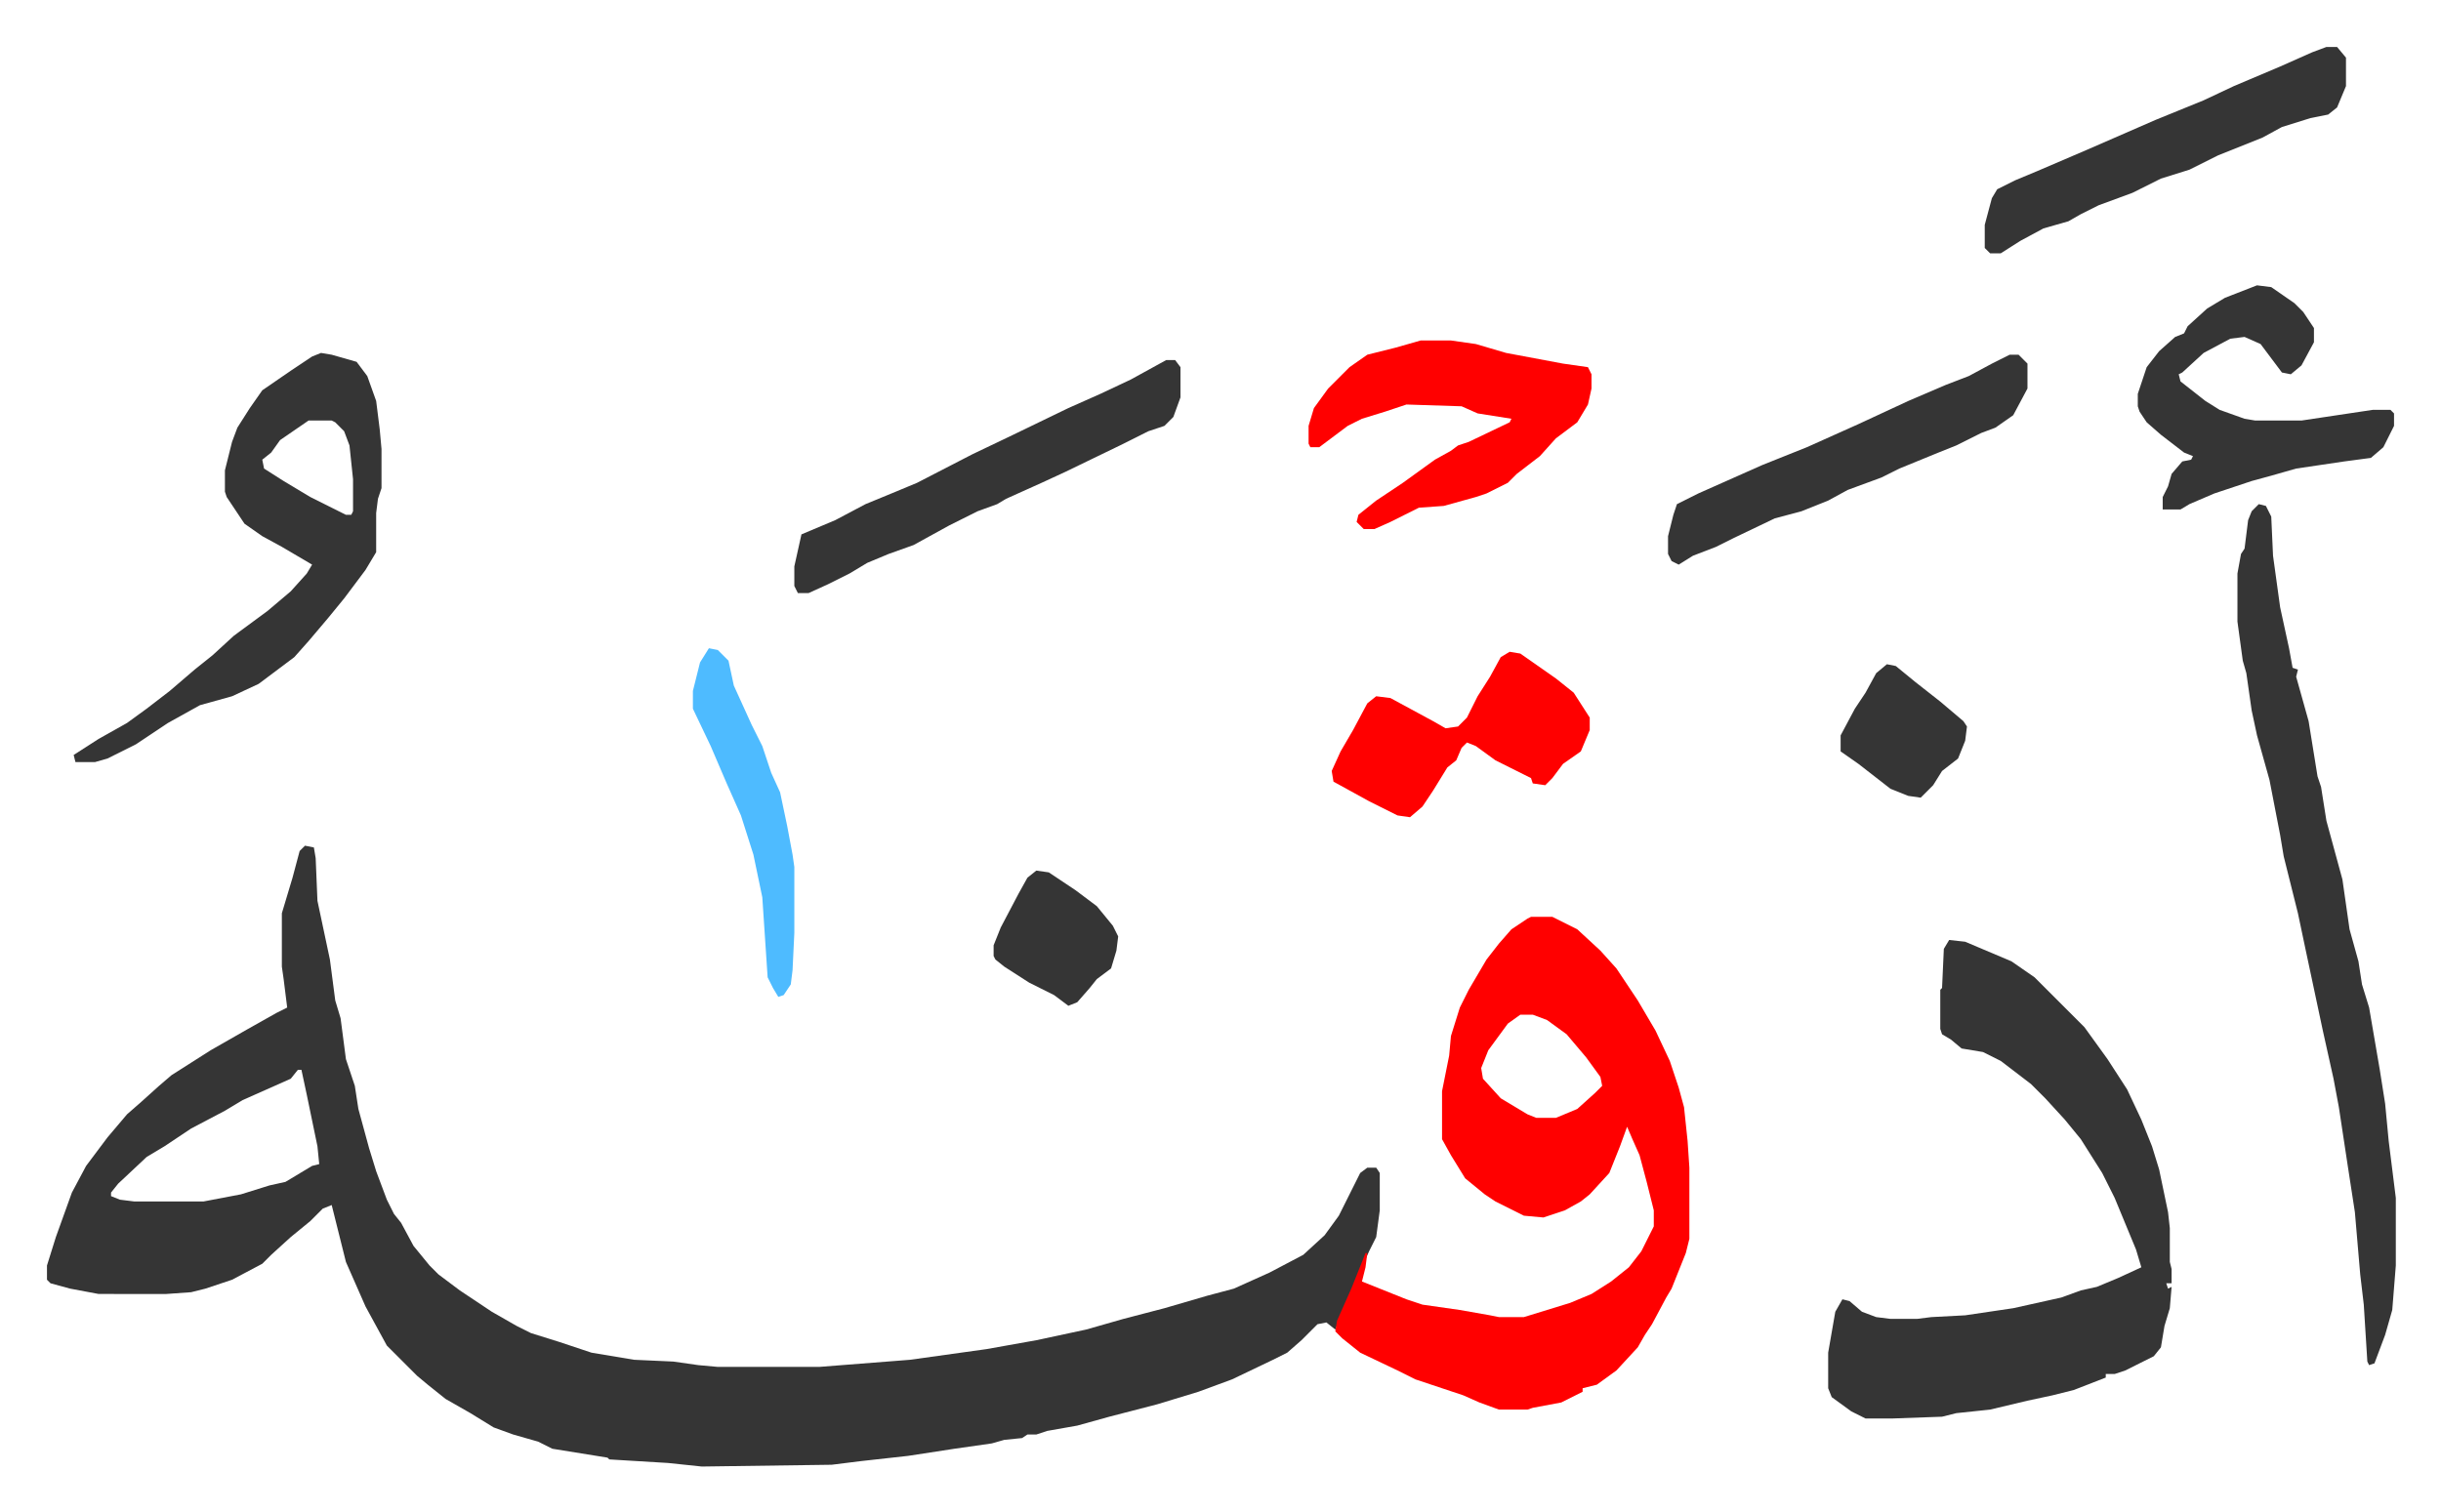 <svg xmlns="http://www.w3.org/2000/svg" viewBox="-26.4 218.6 1371.8 849.8">
    <path fill="#353535" id="rule_normal" d="m145 694 5 1 1 6 1 24 7 33 3 23 3 10 3 23 5 15 2 13 6 22 4 13 6 16 4 8 4 5 7 13 9 11 5 5 12 9 9 6 9 6 14 8 8 4 16 5 18 6 24 4 22 1 14 2 11 1h57l51-4 43-6 28-5 28-6 21-6 23-6 24-7 15-4 20-9 19-10 12-11 8-11 8-16 4-8 4-3h5l2 3v21l-2 15-4 8-4 9-11 26-4 9-5-4-5 1-9 9-8 7-8 4-23 11-19 7-23 7-27 7-18 5-17 3-6 2h-5l-3 2-10 1-7 2-21 3-26 4-27 3-16 2-73 1-19-2-33-2-1-1-31-5-8-4-14-4-11-4-13-8-14-8-10-8-6-5-5-5-8-8-4-4-12-22-11-25-8-32-5 2-7 7-11 9-11 10-5 5-17 9-15 5-8 2-14 1H29l-16-3-11-3-2-2v-8l5-16 9-25 8-15 12-16 11-13 8-7 10-9 7-6 22-14 21-12 16-9 6-3-2-16-1-7v-30l6-20 4-15zm-4 126-4 5-9 4-18 8-10 6-19 10-15 10-10 6-16 15-4 5v2l5 2 8 1h39l21-4 16-5 9-2 10-6 5-3 4-1-1-10-6-29-3-14z"/>
    <path fill="#ff0000" id="rule_qalqalah" d="M834 734h12l14 7 13 12 9 10 12 18 10 17 8 17 5 15 3 11 2 19 1 15v40l-2 8-8 20-3 5-8 15-4 6-4 7-12 13-11 8-8 2v2l-12 6-16 3-3 1h-16l-11-4-9-4-27-9-10-5-21-10-10-8-4-4 1-6 8-18 8-20h1l-1 8-2 8 25 10 9 3 21 3 17 3 5 1h14l13-4 13-4 12-5 11-7 10-8 7-9 5-10 2-4v-9l-4-16-4-15-4-9-3-7-4 11-6 15-11 12-5 4-9 5-12 4-11-1-16-8-6-4-11-9-8-13-5-9v-27l4-20 1-11 5-16 5-10 10-17 7-9 7-8 9-6zm-6 55-7 5-11 15-4 10 1 6 10 11 15 9 5 2h11l12-5 10-9 4-4-1-5-8-11-11-13-11-8-8-3z"/>
    <path fill="#353535" id="rule_normal" d="m1069 747 9 1 26 11 13 9 23 23 5 5 13 18 11 17 8 17 6 15 4 13 5 24 1 9v19l1 4v8h-3l1 3 2-1-1 12-3 10-2 12-4 5-16 8-6 2h-5v2l-18 7-12 3-14 3-21 5-19 2-8 2-28 1h-15l-8-4-11-8-2-5v-20l4-23 4-7 4 1 7 6 8 3 8 1h15l8-1 19-1 27-4 27-6 11-4 9-2 12-5 13-6-3-10-12-29-7-14-12-19-9-11-11-12-8-8-17-13-10-5-12-2-6-5-5-3-1-3v-22l1-1 1-22zm174-245 4 1 3 6 1 22 4 29 5 23 2 11 3 1-1 4 7 25 5 31 2 6 3 19 3 11 6 22 4 28 5 18 2 13 4 13 6 35 3 19 2 21 4 32v38l-2 25-4 14-6 16-3 1-1-2-2-32-2-17-3-35-4-26-5-33-3-16-6-27-10-47-4-19-4-16-4-16-2-12-6-31-7-25-3-14-3-21-2-7-3-22v-27l2-11 2-3 2-16 2-5zM154 417l6 1 14 4 6 8 5 14 2 16 1 11v22l-2 6-1 8v22l-6 10-12 16-9 11-11 13-8 9-12 9-8 6-15 7-18 5-18 10-18 12-16 8-7 2H16l-1-4 14-9 16-9 11-8 13-10 14-12 10-8 12-11 19-14 13-11 9-10 3-5-17-10-11-6-10-7-6-9-4-6-1-3v-12l4-16 3-8 7-11 7-10 16-11 12-8zm-7 38-16 11-5 7-5 4 1 5 11 7 15 9 20 10h3l1-2v-18l-2-19-3-8-5-5-2-1z"/>
    <path fill="#ff0000" id="rule_qalqalah" d="M772 410h17l14 2 17 5 32 6 14 2 2 4v8l-2 9-6 10-12 9-9 10-13 10-5 5-12 6-6 2-18 5-14 1-16 8-9 4h-6l-4-4 1-4 10-8 15-10 18-13 9-5 4-3 6-2 23-11 1-2-19-3-9-4-31-1-12 4-13 4-8 4-12 9-4 3h-5l-1-2v-10l3-10 8-11 12-12 10-7 16-4z"/>
    <path fill="#353535" id="rule_normal" d="m1242 379 8 1 13 9 5 5 6 9v8l-7 13-6 5-5-1-12-16-9-4-8 1-15 8-12 11-2 1 1 4 14 11 8 5 14 5 6 1h26l40-6h10l2 2v7l-6 12-7 6-15 2-27 4-14 4-11 3-21 7-14 6-5 3h-10v-7l3-6 2-7 6-7 5-1 1-2-5-2-13-10-8-7-4-6-1-3v-7l5-15 7-9 9-8 5-2 2-4 11-10 10-6zm-613 42h5l3 4v17l-4 11-5 5-9 3-16 8-31 15-13 6-20 9-5 3-11 4-16 8-20 11-14 5-12 5-10 6-12 6-11 5h-6l-2-4v-11l2-9 2-9 19-8 17-9 17-7 12-5 31-16 23-11 31-15 18-8 17-8zm652-176h6l5 6v16l-5 12-5 4-10 2-16 5-11 6-25 10-16 8-16 5-16 8-19 7-10 5-7 4-14 4-13 7-11 7h-6l-3-3v-13l4-15 3-5 10-5 12-5 28-12 39-17 27-11 17-8 26-11 18-8zm-178 173h5l5 5v14l-8 15-10 7-8 3-14 7-10 4-22 9-10 5-19 7-11 6-15 6-15 4-23 11-10 5-13 5-8 5-4-2-2-4v-10l3-12 2-6 12-6 36-16 25-10 29-13 28-13 21-9 13-5 13-7z"/>
    <path fill="#ff0000" id="rule_qalqalah" d="m822 585 6 1 20 14 10 8 9 14v7l-5 12-10 7-6 8-4 4-7-1-1-3-4-2-16-8-11-8-5-2-3 3-3 7-5 4-8 13-6 9-7 6-7-1-16-8-20-11-1-6 5-11 7-12 8-15 5-4 8 1 24 13 7 4 7-1 5-5 6-12 7-11 6-11z"/>
    <path fill="#4ebbff" id="rule_madd_normal_2_vowels" d="m372 583 5 1 6 6 3 14 10 22 6 12 5 15 5 11 4 19 3 16 1 7v37l-1 21-1 8-4 6-3 1-3-5-3-6-3-45-5-24-7-22-8-18-9-21-10-21v-10l4-16z"/>
    <path fill="#353535" id="rule_normal" d="m556 708 7 1 15 10 12 9 9 11 3 6-1 8-3 10-8 6-4 5-7 8-5 2-8-6-14-7-14-9-5-4-1-2v-6l4-10 10-19 5-9zm478-116 5 1 11 9 14 11 13 11 2 3-1 8-4 10-9 7-5 8-7 7-7-1-10-4-18-14-10-7v-9l8-15 6-9 6-11z"/>
</svg>
